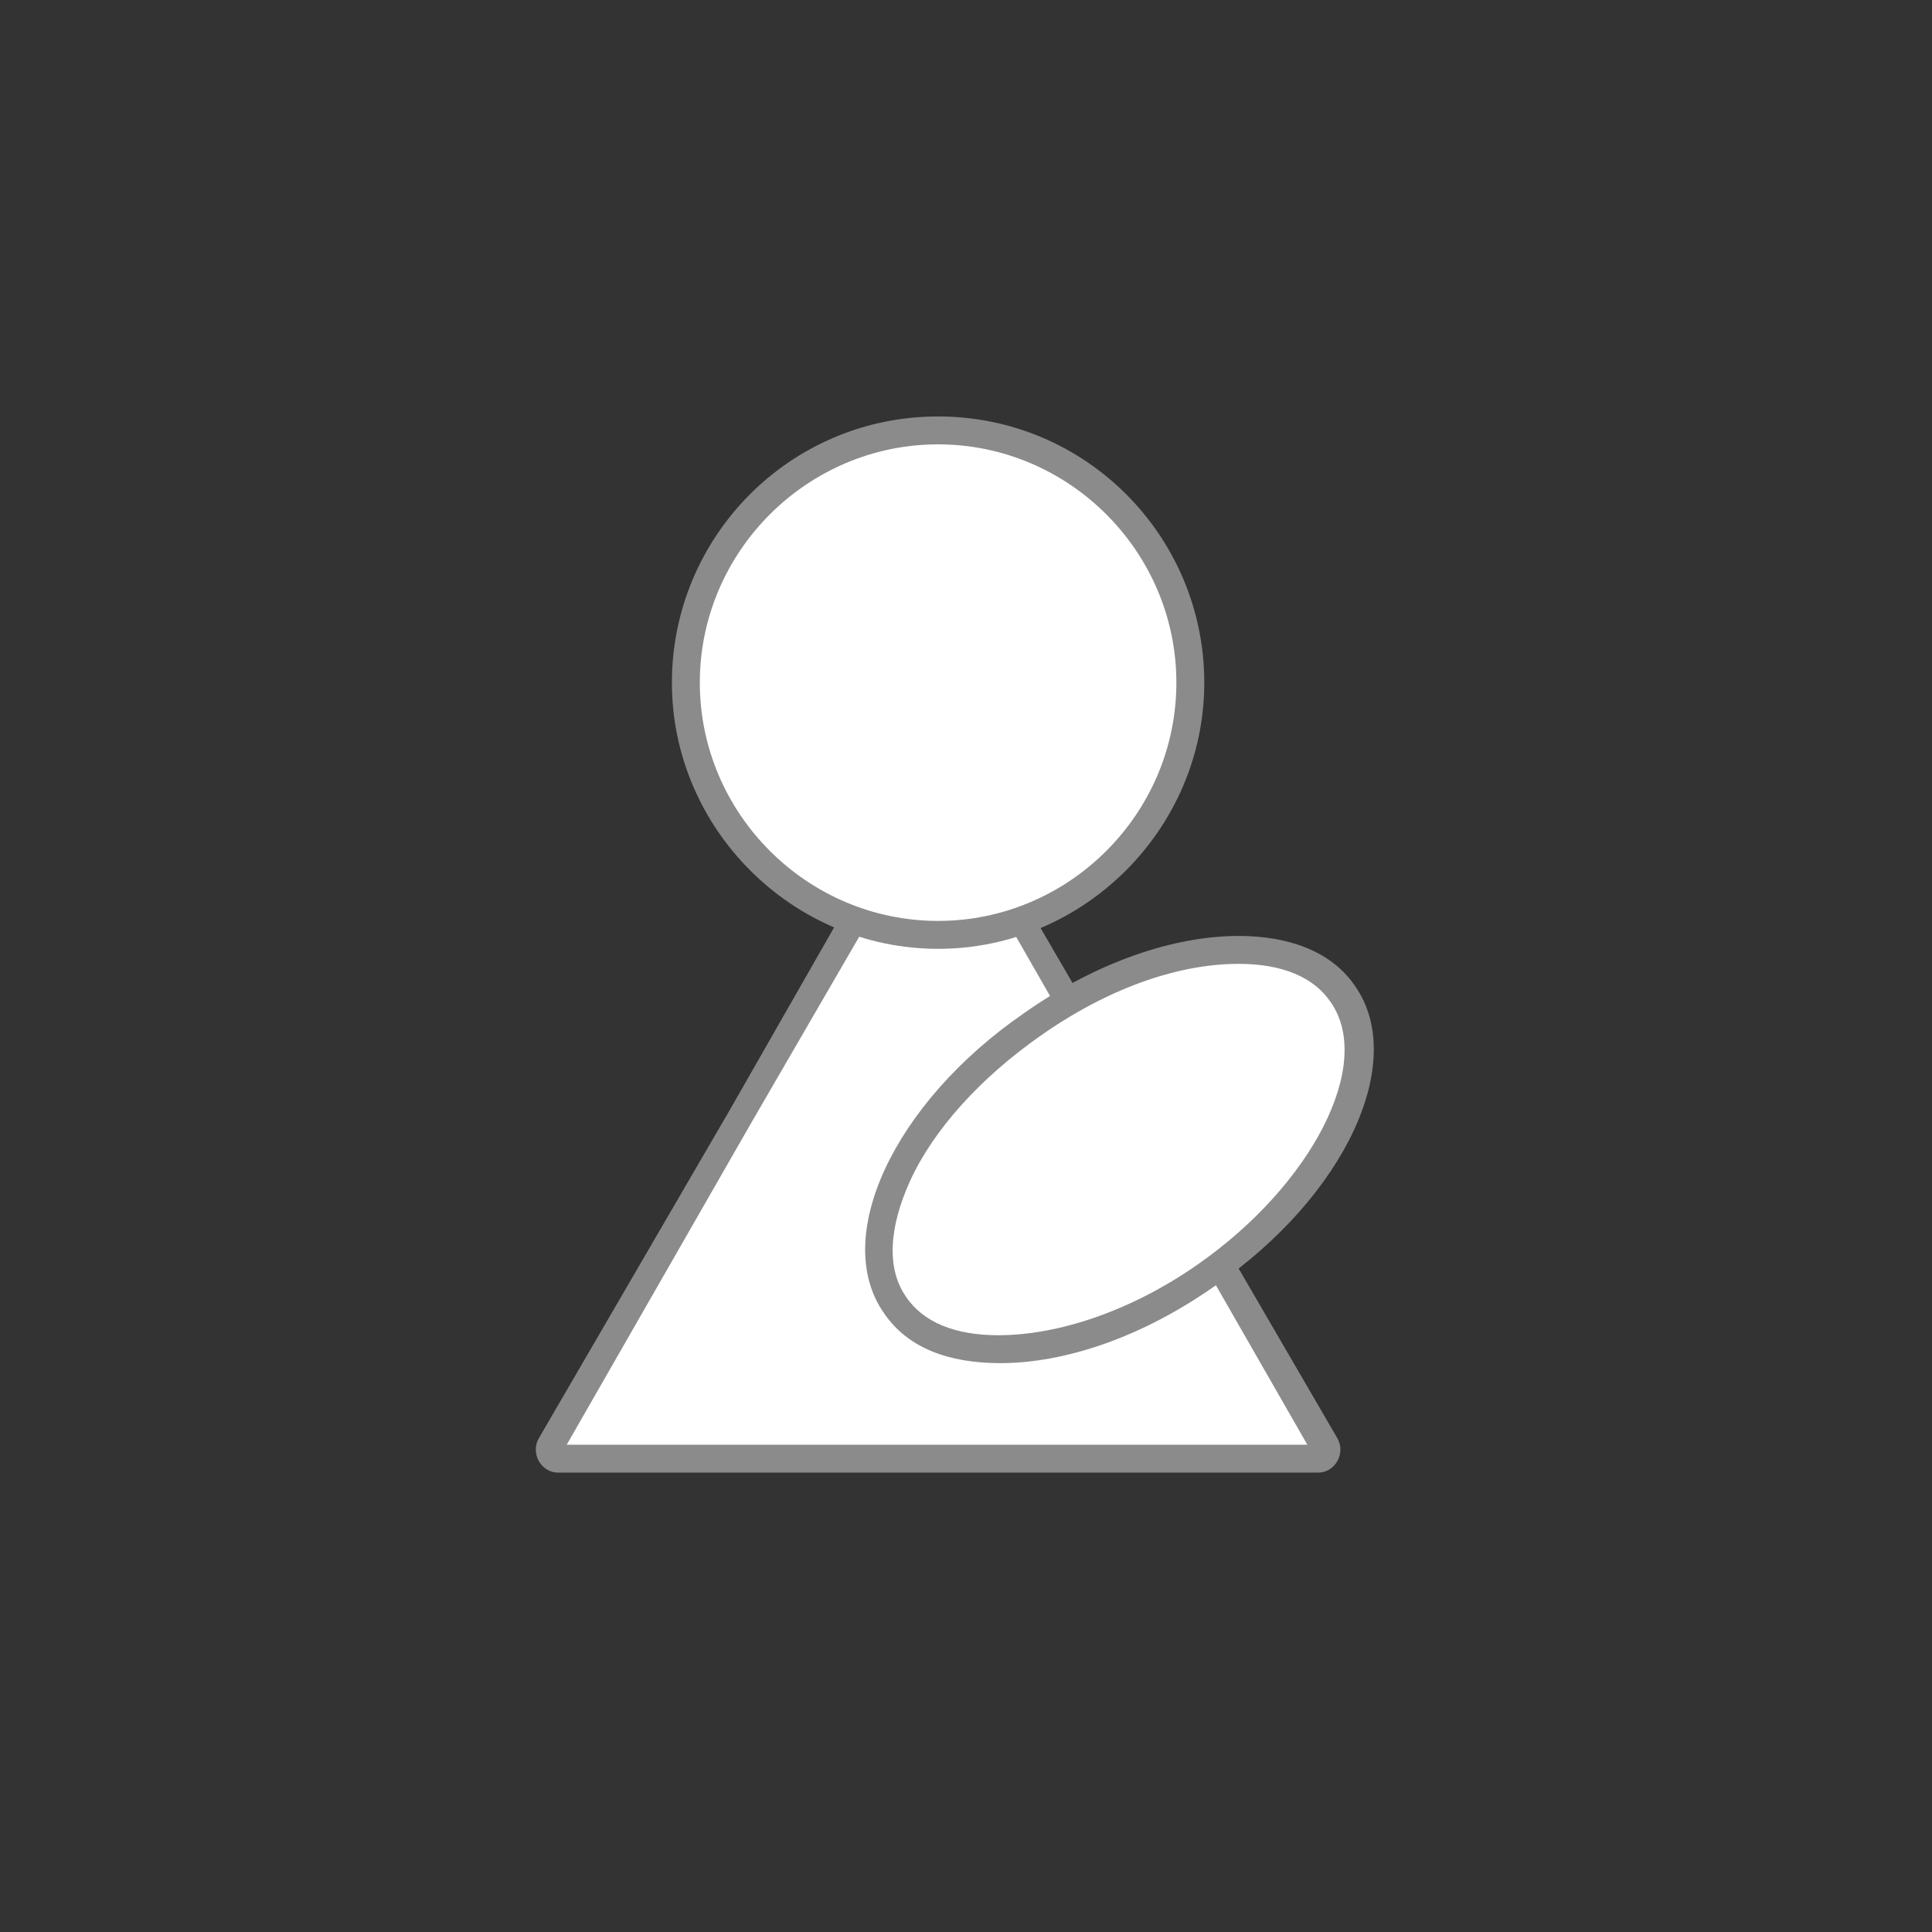 <?xml version="1.0" encoding="utf-8"?>
<!-- Generator: Adobe Illustrator 26.3.1, SVG Export Plug-In . SVG Version: 6.00 Build 0)  -->
<svg version="1.1" xmlns="http://www.w3.org/2000/svg" xmlns:xlink="http://www.w3.org/1999/xlink" x="0px" y="0px"
	 viewBox="0 0 90 90" style="enable-background:new 0 0 90 90;" xml:space="preserve">
<rect x="0" y="0" width="90" height="90" fill="#333333" stroke="none"/>
<style type="text/css">
	.st0{display:none;}
	.st1{display:inline;}
	.st2{fill:#CC5D00;}
	.st3{fill:#FFFFFF;}
	.st4{fill:#999999;}
	.st5{fill:#8B8B8B;}
</style>
<g id="圖層_1" class="st0">
	<g id="圖層_1_00000113349642982643122260000001061639427311288737_">
		<g id="_x35_" class="st1">
			<g>
				<g>
					<path class="st2" d="M52.8,71.1V88H35.9V71.1H52.8 M54.8,69.1H33.9V90h20.9L54.8,69.1L54.8,69.1z"/>
				</g>
				<g>
					<path class="st2" d="M44.7,5.2l11.4,23.7l11.8,24.6H44.7H21.6l11.8-24.6L44.7,5.2 M44.7,0.6L31.5,28L18.4,55.5h26.3H71L57.9,28
						L44.7,0.6L44.7,0.6z"/>
				</g>
			</g>
		</g>
		<g id="_x33_" class="st1">
			<g>
				<g>
					<path class="st2" d="M44.5,72.1c19,0,35,7.3,35,16h-70C9.5,79.4,25.5,72.1,44.5,72.1 M44.5,70.1c-20.4,0-37,8.1-37,18
						c0,0.7,0.1,1.3,0.2,2h73.5c0.1-0.7,0.2-1.3,0.2-2C81.5,78.1,64.9,70.1,44.5,70.1L44.5,70.1z"/>
				</g>
				<g>
					<path class="st2" d="M45,8.1c19.3,0,35,15.7,35,35s-15.7,35-35,35s-35-15.7-35-35S25.7,8.1,45,8.1 M45,6.1
						c-20.4,0-37,16.6-37,37s16.6,37,37,37s37-16.6,37-37S65.4,6.1,45,6.1L45,6.1z"/>
				</g>
			</g>
		</g>
		<g id="_x32_" class="st1">
			<g>
				<g>
					<path class="st2" d="M75.6,13.3v62.8H12.8V13.3H75.6 M77.6,11.3H10.8v66.8h66.8L77.6,11.3L77.6,11.3z"/>
				</g>
				<g>
					<path class="st2" d="M28.2,5.4l47.3,40.2L28.2,85.7V5.4 M26.2,1.1v89l52.4-44.5L26.2,1.1L26.2,1.1z"/>
				</g>
			</g>
		</g>
		<g id="_x31_" class="st1">
			<g>
				<g>
					<path class="st2" d="M66.2,45.1v43h-43v-43H66.2 M68.2,43.1h-47v47h47V43.1L68.2,43.1z"/>
				</g>
				<g>
					<path class="st2" d="M44.7,4l39,45.9h-78L44.7,4 M44.7,0.9l-43.3,51H88L44.7,0.9L44.7,0.9z"/>
				</g>
			</g>
		</g>
		<g id="_x34_" class="st1">
			<g>
				<g>
					<path class="st2" d="M44.1,5.6c11,0,19.9,8.8,19.9,19.8s-8.9,19.8-19.8,19.8s-19.8-8.9-19.8-19.8S33.2,5.6,44.1,5.6 M44.1,3.6
						c-12.1,0-21.8,9.8-21.8,21.8s9.8,21.8,21.8,21.8S66,37.4,66,25.4S56.2,3.6,44.1,3.6L44.1,3.6z"/>
				</g>
				<g>
					<path class="st2" d="M44.1,34.5l15.4,26.8L75,88.1H44.1H13.2l15.4-26.8L44.1,34.5 M44.1,30.5L27,60.3L9.8,90.1h34.4h34.4
						L61.3,60.3L44.1,30.5L44.1,30.5z"/>
				</g>
				<g>
					<path class="st2" d="M68.7,46.1v2c3.6,0,6.4,1.1,7.8,3.2c1.7,2.4,1.5,5.9-0.3,9.9c-2,4.3-5.8,8.6-10.7,12
						C60.1,76.8,54.1,79,49,79c-3.6,0-6.4-1.1-7.8-3.2c-3.6-5.2,1.4-15.2,11-21.8c5.4-3.8,11.4-5.9,16.5-5.9V46.1 M68.7,46.1
						c-5.2,0-11.6,2.1-17.6,6.3C40.4,59.8,35.3,70.8,39.6,77c1.9,2.7,5.3,4.1,9.5,4.1c5.2,0,11.6-2.1,17.6-6.3
						c10.7-7.4,15.8-18.4,11.5-24.6C76.2,47.4,72.8,46.1,68.7,46.1L68.7,46.1z"/>
				</g>
			</g>
		</g>
	</g>
	<g id="圖層_2_00000037678081190200684340000011549252222260261014_">
		<g class="st1">
			<g>
				<path class="st3" d="M19.2,49.1c-0.3,0-0.4-0.2-0.5-0.3s-0.1-0.3,0.1-0.6l24.6-29c0.1-0.1,0.2-0.2,0.4-0.2s0.3,0.1,0.4,0.2
					l24.6,29c0.2,0.2,0.1,0.5,0.1,0.6s-0.2,0.3-0.5,0.3H19.2z"/>
				<path class="st4" d="M43.9,19.5L43.9,19.5l24.6,29l0.8-0.6l-0.8,0.7H19.2v-0.1L43.9,19.5L43.9,19.5 M43.9,18.5
					c-0.3,0-0.6,0.1-0.8,0.4l-24.6,29c-0.6,0.7-0.1,1.7,0.8,1.7h49.2c0.9,0,1.4-1,0.8-1.7l-24.6-29C44.5,18.7,44.2,18.5,43.9,18.5
					L43.9,18.5z"/>
			</g>
			<g>
				<path class="st3" d="M31.2,68.6c-0.8,0-1.4-0.6-1.4-1.4V41.9c0-0.8,0.6-1.4,1.4-1.4h25.3c0.8,0,1.4,0.6,1.4,1.4v25.3
					c0,0.8-0.6,1.4-1.4,1.4H31.2z"/>
				<path class="st4" d="M56.5,41c0.5,0,0.9,0.4,0.9,0.9v25.3c0,0.5-0.4,0.9-0.9,0.9H31.2c-0.5,0-0.9-0.4-0.9-0.9V41.9
					c0-0.5,0.4-0.9,0.9-0.9H56.5 M56.5,40H31.2c-1.1,0-1.9,0.9-1.9,1.9v25.3c0,1.1,0.9,1.9,1.9,1.9h25.3c1.1,0,1.9-0.9,1.9-1.9V41.9
					C58.4,40.8,57.6,40,56.5,40L56.5,40z"/>
			</g>
		</g>
	</g>
	<g id="圖層_3">
		<g class="st1">
			<g>
				<path class="st3" d="M19.8,60.7c-0.1,0-0.2-0.1-0.2-0.2v-33c0-0.1,0.1-0.2,0.2-0.2h50.6c0.1,0,0.2,0.1,0.2,0.2v33.1
					c0,0.1-0.1,0.2-0.2,0.2L19.8,60.7L19.8,60.7z"/>
				<g>
					<path class="st4" d="M70,27.8v32.4H20.1V27.8H70 M70.4,26.8H19.8c-0.4,0-0.7,0.3-0.7,0.7v33.1c0,0.4,0.3,0.7,0.7,0.7h50.6
						c0.4,0,0.7-0.3,0.7-0.7V27.5C71,27.1,70.7,26.8,70.4,26.8L70.4,26.8z"/>
				</g>
			</g>
			<g>
				<polygon class="st3" points="32.9,17.4 64.2,44 32.9,70.5 				"/>
				<g>
					<path class="st4" d="M33.4,18.6l30,25.4l-30,25.4V18.6 M32.9,16.9c-0.2,0-0.5,0.2-0.5,0.5v53.2c0,0.3,0.2,0.5,0.5,0.5
						c0.1,0,0.2,0,0.3-0.1l31.3-26.6c0.2-0.2,0.2-0.5,0-0.7L33.2,17C33.1,17,33,16.9,32.9,16.9L32.9,16.9z"/>
				</g>
			</g>
		</g>
	</g>
	<g id="圖層_4">
		<g class="st1">
			<g>
				<path class="st3" d="M23.3,68.4c-0.3,0-0.5-0.2-0.6-0.5c-0.1-2.9-0.2-11.1-0.2-11.6c0-5.9,10.1-10.7,22.4-10.7
					s22.4,4.8,22.4,10.7v1c0,2.4,0.1,8.1,0,10.5c0,0.3-0.3,0.6-0.6,0.6H23.3z"/>
				<g>
					<path class="st4" d="M45.1,46.2C57,46.2,67,50.9,67,56.4c0,0.1,0,0.4,0,1c0,2.4,0.1,8.1,0,10.5c0,0,0,0.1-0.1,0.1H23.3
						c0,0-0.1,0-0.1-0.1C23.1,65,23,56.8,23,56.4C23.1,50.8,33.2,46.2,45.1,46.2 M45.1,45.2c-12.7,0-22.9,5-22.9,11.2
						c0,0.4,0.1,8.6,0.2,11.6c0,0.6,0.5,1,1.1,1H67c0.6,0,1.1-0.5,1.1-1.1c0-3-0.1-11.2-0.1-11.5C68,50.2,57.7,45.2,45.1,45.2
						L45.1,45.2z"/>
				</g>
			</g>
			<g>
				<path class="st3" d="M45.1,50.9c-8.6,0-15.6-7-15.6-15.6s7-15.6,15.6-15.6s15.6,7,15.6,15.6S53.7,50.9,45.1,50.9z"/>
				<g>
					<path class="st4" d="M45.1,20.1c8.4,0,15.1,6.8,15.1,15.1s-6.8,15.1-15.1,15.1S30,43.5,30,35.2S36.7,20.1,45.1,20.1 M45.1,19.1
						c-8.9,0-16.1,7.2-16.1,16.1s7.2,16.1,16.1,16.1s16.1-7.2,16.1-16.1C61.2,26.3,54,19.1,45.1,19.1L45.1,19.1z"/>
				</g>
			</g>
		</g>
	</g>
	<g id="圖層_5" class="st1">
		<g>
			<path class="st3" d="M26,68.1c-0.3,0-0.4-0.2-0.5-0.3c0-0.1-0.1-0.3,0-0.6l17.7-30.7c0.1-0.2,0.4-0.3,0.5-0.3s0.3,0,0.5,0.3
				l17.7,30.7c0.1,0.2,0,0.5,0,0.6s-0.2,0.3-0.5,0.3H26z"/>
			<g>
				<path class="st4" d="M43.7,36.8C43.8,36.8,43.8,36.8,43.7,36.8l8.9,15.4l8.9,15.3c0,0,0,0,0,0.1l0,0H43.7H26l0,0c0,0,0,0,0-0.1
					l8.9-15.3L43.7,36.8L43.7,36.8 M43.7,35.8c-0.4,0-0.7,0.2-0.9,0.5L34,51.7L25.1,67c-0.4,0.7,0.1,1.6,0.9,1.6h17.7h17.7
					c0.8,0,1.3-0.9,0.9-1.6l-8.9-15.3l-8.9-15.3C44.4,36,44.1,35.8,43.7,35.8L43.7,35.8z"/>
			</g>
		</g>
		<g>
			<path class="st3" d="M46.5,62.9c-2.3,0-4-0.7-5-2.1c-1.1-1.5-1-3.8,0.1-6.2c1.2-2.6,3.4-5.1,6.3-7c3.2-2.2,6.7-3.5,9.7-3.5
				c2.3,0,4,0.7,5,2.1c2.3,3.3-0.6,9.2-6.4,13.3C53,61.7,49.5,62.9,46.5,62.9z"/>
			<g>
				<path class="st4" d="M57.7,44.6L57.7,44.6c2.1,0,3.7,0.7,4.6,1.9c1,1.4,0.9,3.4-0.2,5.7c-1.2,2.5-3.3,4.9-6.1,6.9
					c-3.1,2.1-6.5,3.4-9.4,3.4c-2.1,0-3.7-0.7-4.6-1.9c-1-1.4-0.9-3.4,0.2-5.7c1.2-2.5,3.3-4.9,6.1-6.9
					C51.3,45.8,54.7,44.6,57.7,44.6 M57.6,43.6c-3,0-6.6,1.2-10,3.6c-6.1,4.2-9,10.5-6.5,14c1.1,1.6,3,2.3,5.4,2.3
					c3,0,6.6-1.2,10-3.6c6.1-4.2,9-10.5,6.5-14C62,44.3,60,43.6,57.6,43.6L57.6,43.6z"/>
			</g>
		</g>
		<g>
			<path class="st3" d="M43.7,43.7c-6.6,0-11.9-5.3-11.9-11.9s5.3-11.9,11.9-11.9s11.9,5.3,11.9,11.9S50.3,43.7,43.7,43.7z"/>
			<g>
				<path class="st4" d="M43.7,20.4c6.3,0,11.4,5.1,11.4,11.4S50,43.2,43.7,43.2s-11.4-5.1-11.4-11.4S37.4,20.4,43.7,20.4
					 M43.7,19.4c-6.9,0-12.4,5.6-12.4,12.4s5.6,12.4,12.4,12.4s12.4-5.6,12.4-12.4S50.6,19.4,43.7,19.4L43.7,19.4z"/>
			</g>
		</g>
	</g>
	<g id="圖層_6">
		<g class="st1">
			<g>
				<path class="st3" d="M37.7,68.4C37.7,68.4,37.6,68.4,37.7,68.4l-0.1-14.9c0-0.1,0-0.1,0.1-0.1h14.8c0.1,0,0.1,0,0.1,0.1v14.8
					c0,0.1,0,0.1-0.1,0.1H37.7z"/>
				<g>
					<path class="st4" d="M52.1,54v13.9h-14V54H52.1 M52.5,53H37.7c-0.3,0-0.6,0.3-0.6,0.6v14.8c0,0.3,0.3,0.6,0.6,0.6h14.8
						c0.3,0,0.6-0.3,0.6-0.6V53.6C53.1,53.2,52.8,53,52.5,53L52.5,53z"/>
				</g>
			</g>
			<g>
				<path class="st3" d="M45.1,58.8c-0.3,0-0.5-0.2-0.7-0.4L26.3,20.6c-0.1-0.2-0.1-0.5,0-0.7s0.4-0.3,0.6-0.3h36.2
					c0.3,0,0.5,0.1,0.6,0.3c0.1,0.2,0.2,0.5,0,0.7l-18,37.8C45.6,58.7,45.4,58.8,45.1,58.8z"/>
				<g>
					<path class="st4" d="M63.2,19.1v1c0.1,0,0.2,0.1,0.2,0.1s0.1,0.1,0,0.2l-9.2,19.2l-8.9,18.6c0,0.1-0.1,0.1-0.2,0.1
						c-0.1,0-0.2,0-0.2-0.1L36,39.6l-9.2-19.2c0-0.1,0-0.2,0-0.2s0.1-0.1,0.2-0.1h18.1h18.1L63.2,19.1 M63.2,19.1H45.1H27
						c-0.9,0-1.5,0.9-1.1,1.8L35.1,40L44,58.6c0.2,0.5,0.7,0.7,1.1,0.7s0.9-0.2,1.1-0.7L55.1,40l9.2-19.2
						C64.7,20,64.1,19.1,63.2,19.1L63.2,19.1z"/>
				</g>
			</g>
		</g>
	</g>
</g>
<g id="圖層_2">
	<g>
		<path class="st3" d="M26,67.9c-0.2,0-0.3-0.1-0.4-0.2c0-0.1-0.1-0.2,0-0.4l17.7-30.7c0.1-0.2,0.3-0.2,0.4-0.2s0.2,0,0.4,0.2
			l17.7,30.7c0.1,0.2,0,0.3,0,0.4c0,0.1-0.1,0.2-0.4,0.2H26z"/>
		<g>
			<path class="st5" d="M43.7,37.3l8.6,15l8.6,15H43.7H26.4l8.6-15L43.7,37.3 M43.7,35.8c-0.4,0-0.7,0.2-0.9,0.5L34,51.7L25.1,67
				c-0.4,0.7,0.1,1.6,0.9,1.6h17.7h17.7c0.8,0,1.3-0.9,0.9-1.6l-8.9-15.3l-8.9-15.3C44.4,36,44.1,35.8,43.7,35.8L43.7,35.8z"/>
		</g>
	</g>
	<g>
		<path class="st3" d="M46.5,62.8c-2.2,0-3.9-0.7-4.9-2c-2.2-3.2,0.6-9.1,6.4-13.1c3.2-2.2,6.7-3.4,9.6-3.4c2.2,0,3.9,0.7,4.9,2
			c1,1.5,1,3.7-0.1,6.1c-1.2,2.5-3.4,5-6.2,7C53,61.5,49.5,62.8,46.5,62.8z"/>
		<g>
			<path class="st5" d="M57.7,44.9L57.7,44.9c2,0,3.5,0.6,4.3,1.8c2,2.9-0.9,8.5-6.2,12.2c-3,2.1-6.4,3.3-9.3,3.3
				c-2,0-3.5-0.6-4.3-1.8c-0.9-1.3-0.8-3.2,0.2-5.4c1.1-2.4,3.3-4.8,6-6.7C51.5,46.1,54.8,44.9,57.7,44.9 M57.7,43.6
				c-3,0-6.6,1.2-10,3.6c-6.1,4.2-9,10.5-6.5,14c1.1,1.6,3,2.3,5.4,2.3c3,0,6.6-1.2,10-3.6c6.1-4.2,9-10.5,6.5-14
				C62,44.3,60,43.6,57.7,43.6L57.7,43.6z"/>
		</g>
	</g>
	<g>
		<path class="st3" d="M43.7,43.6c-6.5,0-11.8-5.3-11.8-11.8C32,25.3,37.2,20,43.7,20s11.8,5.3,11.8,11.8
			C55.5,38.3,50.2,43.6,43.7,43.6z"/>
		<g>
			<path class="st5" d="M43.7,20.7c6.1,0,11.1,5,11.1,11.1s-5,11.1-11.1,11.1s-11.1-5-11.1-11.1S37.6,20.7,43.7,20.7 M43.7,19.4
				c-6.9,0-12.4,5.6-12.4,12.4s5.6,12.4,12.4,12.4s12.4-5.6,12.4-12.4S50.6,19.4,43.7,19.4L43.7,19.4z"/>
		</g>
	</g>
</g>
</svg>
